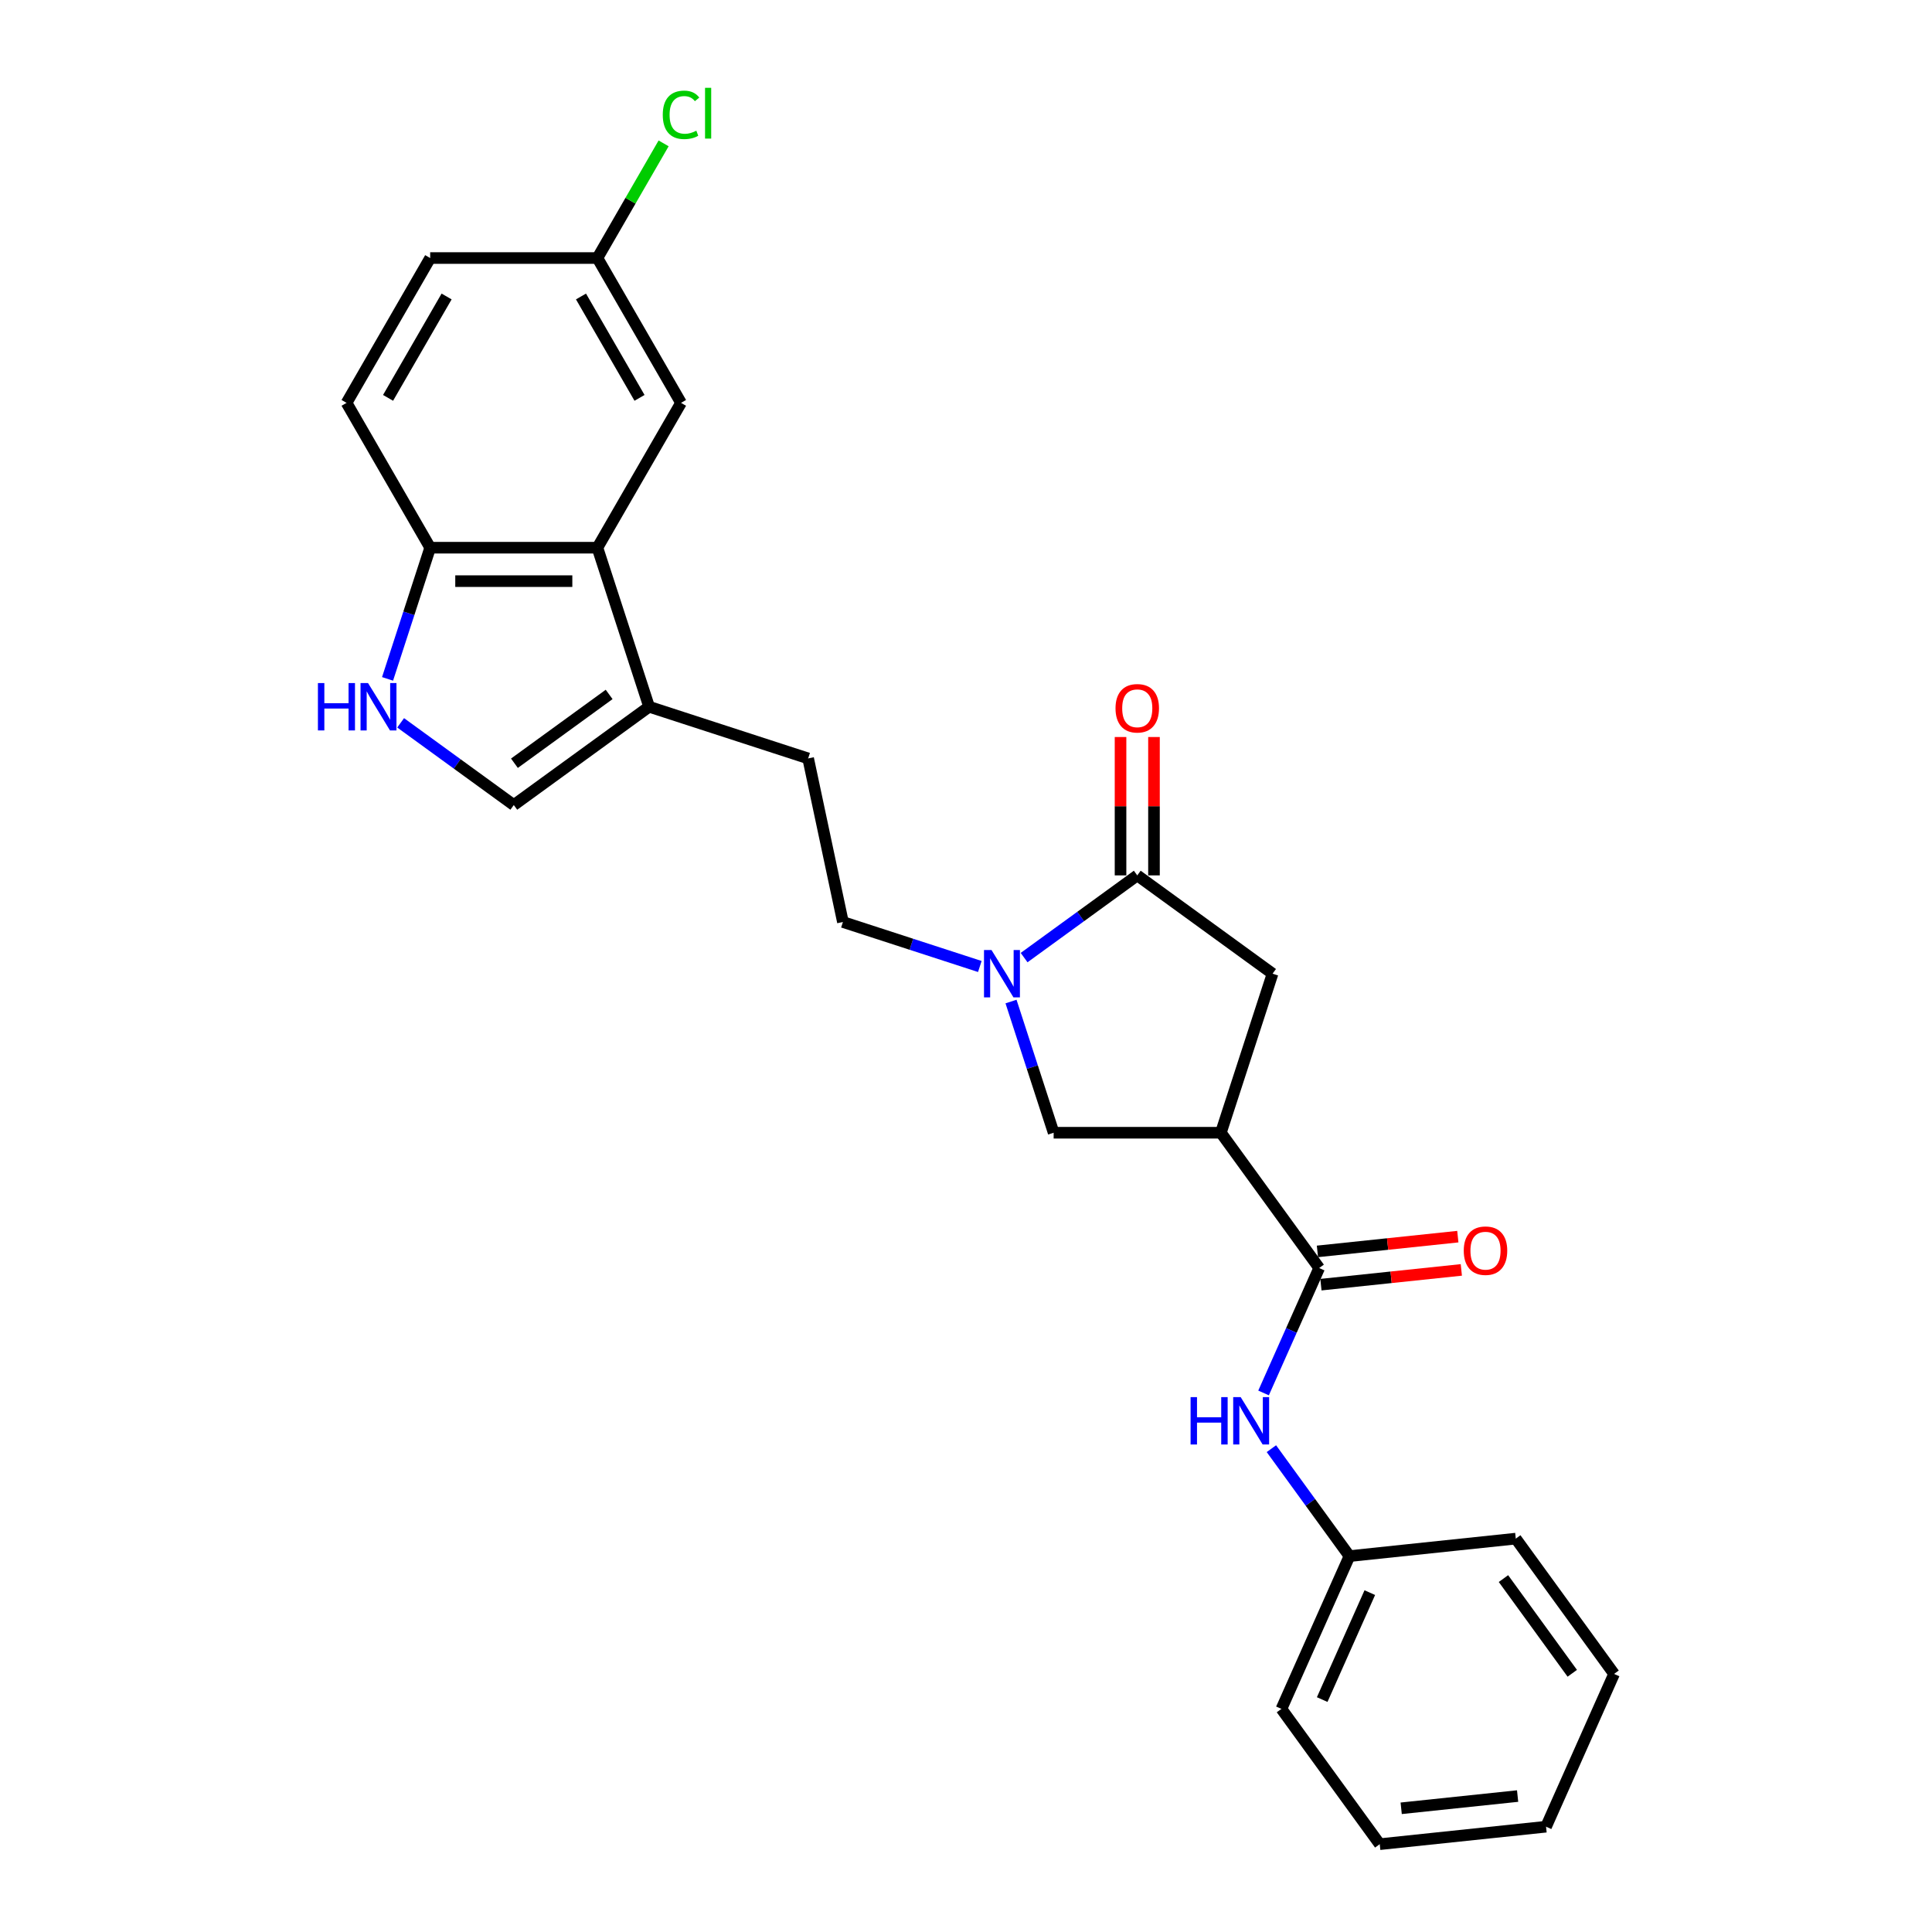 <?xml version='1.0' encoding='iso-8859-1'?>
<svg version='1.1' baseProfile='full'
              xmlns='http://www.w3.org/2000/svg'
                      xmlns:rdkit='http://www.rdkit.org/xml'
                      xmlns:xlink='http://www.w3.org/1999/xlink'
                  xml:space='preserve'
width='1000px' height='1000px' viewBox='0 0 1000 1000'>
<!-- END OF HEADER -->
<rect style='opacity:1.0;fill:#FFFFFF;stroke:none' width='1000' height='1000' x='0' y='0'> </rect>
<path class='bond-1' d='M 530.076,495.651 L 559.36,474.375' style='fill:none;fill-rule:evenodd;stroke:#0000FF;stroke-width:6px;stroke-linecap:butt;stroke-linejoin:miter;stroke-opacity:1' />
<path class='bond-1' d='M 559.36,474.375 L 588.644,453.099' style='fill:none;fill-rule:evenodd;stroke:#000000;stroke-width:6px;stroke-linecap:butt;stroke-linejoin:miter;stroke-opacity:1' />
<path class='bond-6' d='M 523.301,518.399 L 534.332,552.351' style='fill:none;fill-rule:evenodd;stroke:#0000FF;stroke-width:6px;stroke-linecap:butt;stroke-linejoin:miter;stroke-opacity:1' />
<path class='bond-6' d='M 534.332,552.351 L 545.364,586.303' style='fill:none;fill-rule:evenodd;stroke:#000000;stroke-width:6px;stroke-linecap:butt;stroke-linejoin:miter;stroke-opacity:1' />
<path class='bond-11' d='M 507.154,500.254 L 471.722,488.742' style='fill:none;fill-rule:evenodd;stroke:#0000FF;stroke-width:6px;stroke-linecap:butt;stroke-linejoin:miter;stroke-opacity:1' />
<path class='bond-11' d='M 471.722,488.742 L 436.291,477.229' style='fill:none;fill-rule:evenodd;stroke:#000000;stroke-width:6px;stroke-linecap:butt;stroke-linejoin:miter;stroke-opacity:1' />
<path class='bond-0' d='M 631.925,586.303 L 545.364,586.303' style='fill:none;fill-rule:evenodd;stroke:#000000;stroke-width:6px;stroke-linecap:butt;stroke-linejoin:miter;stroke-opacity:1' />
<path class='bond-2' d='M 631.925,586.303 L 682.804,656.332' style='fill:none;fill-rule:evenodd;stroke:#000000;stroke-width:6px;stroke-linecap:butt;stroke-linejoin:miter;stroke-opacity:1' />
<path class='bond-26' d='M 631.925,586.303 L 658.674,503.978' style='fill:none;fill-rule:evenodd;stroke:#000000;stroke-width:6px;stroke-linecap:butt;stroke-linejoin:miter;stroke-opacity:1' />
<path class='bond-8' d='M 588.644,453.099 L 658.674,503.978' style='fill:none;fill-rule:evenodd;stroke:#000000;stroke-width:6px;stroke-linecap:butt;stroke-linejoin:miter;stroke-opacity:1' />
<path class='bond-12' d='M 597.3,453.099 L 597.3,417.289' style='fill:none;fill-rule:evenodd;stroke:#000000;stroke-width:6px;stroke-linecap:butt;stroke-linejoin:miter;stroke-opacity:1' />
<path class='bond-12' d='M 597.3,417.289 L 597.3,381.478' style='fill:none;fill-rule:evenodd;stroke:#FF0000;stroke-width:6px;stroke-linecap:butt;stroke-linejoin:miter;stroke-opacity:1' />
<path class='bond-12' d='M 579.988,453.099 L 579.988,417.289' style='fill:none;fill-rule:evenodd;stroke:#000000;stroke-width:6px;stroke-linecap:butt;stroke-linejoin:miter;stroke-opacity:1' />
<path class='bond-12' d='M 579.988,417.289 L 579.988,381.478' style='fill:none;fill-rule:evenodd;stroke:#FF0000;stroke-width:6px;stroke-linecap:butt;stroke-linejoin:miter;stroke-opacity:1' />
<path class='bond-9' d='M 682.804,656.332 L 668.411,688.66' style='fill:none;fill-rule:evenodd;stroke:#000000;stroke-width:6px;stroke-linecap:butt;stroke-linejoin:miter;stroke-opacity:1' />
<path class='bond-9' d='M 668.411,688.66 L 654.017,720.988' style='fill:none;fill-rule:evenodd;stroke:#0000FF;stroke-width:6px;stroke-linecap:butt;stroke-linejoin:miter;stroke-opacity:1' />
<path class='bond-14' d='M 683.709,664.941 L 720.044,661.122' style='fill:none;fill-rule:evenodd;stroke:#000000;stroke-width:6px;stroke-linecap:butt;stroke-linejoin:miter;stroke-opacity:1' />
<path class='bond-14' d='M 720.044,661.122 L 756.379,657.303' style='fill:none;fill-rule:evenodd;stroke:#FF0000;stroke-width:6px;stroke-linecap:butt;stroke-linejoin:miter;stroke-opacity:1' />
<path class='bond-14' d='M 681.899,647.723 L 718.234,643.904' style='fill:none;fill-rule:evenodd;stroke:#000000;stroke-width:6px;stroke-linecap:butt;stroke-linejoin:miter;stroke-opacity:1' />
<path class='bond-14' d='M 718.234,643.904 L 754.569,640.085' style='fill:none;fill-rule:evenodd;stroke:#FF0000;stroke-width:6px;stroke-linecap:butt;stroke-linejoin:miter;stroke-opacity:1' />
<path class='bond-3' d='M 207.371,374.138 L 236.655,395.414' style='fill:none;fill-rule:evenodd;stroke:#0000FF;stroke-width:6px;stroke-linecap:butt;stroke-linejoin:miter;stroke-opacity:1' />
<path class='bond-3' d='M 236.655,395.414 L 265.94,416.69' style='fill:none;fill-rule:evenodd;stroke:#000000;stroke-width:6px;stroke-linecap:butt;stroke-linejoin:miter;stroke-opacity:1' />
<path class='bond-27' d='M 200.596,351.39 L 211.628,317.438' style='fill:none;fill-rule:evenodd;stroke:#0000FF;stroke-width:6px;stroke-linecap:butt;stroke-linejoin:miter;stroke-opacity:1' />
<path class='bond-27' d='M 211.628,317.438 L 222.659,283.487' style='fill:none;fill-rule:evenodd;stroke:#000000;stroke-width:6px;stroke-linecap:butt;stroke-linejoin:miter;stroke-opacity:1' />
<path class='bond-4' d='M 309.22,283.487 L 335.969,365.811' style='fill:none;fill-rule:evenodd;stroke:#000000;stroke-width:6px;stroke-linecap:butt;stroke-linejoin:miter;stroke-opacity:1' />
<path class='bond-10' d='M 309.22,283.487 L 222.659,283.487' style='fill:none;fill-rule:evenodd;stroke:#000000;stroke-width:6px;stroke-linecap:butt;stroke-linejoin:miter;stroke-opacity:1' />
<path class='bond-10' d='M 296.236,300.799 L 235.643,300.799' style='fill:none;fill-rule:evenodd;stroke:#000000;stroke-width:6px;stroke-linecap:butt;stroke-linejoin:miter;stroke-opacity:1' />
<path class='bond-13' d='M 309.22,283.487 L 352.501,208.523' style='fill:none;fill-rule:evenodd;stroke:#000000;stroke-width:6px;stroke-linecap:butt;stroke-linejoin:miter;stroke-opacity:1' />
<path class='bond-5' d='M 335.969,365.811 L 418.294,392.56' style='fill:none;fill-rule:evenodd;stroke:#000000;stroke-width:6px;stroke-linecap:butt;stroke-linejoin:miter;stroke-opacity:1' />
<path class='bond-7' d='M 335.969,365.811 L 265.94,416.69' style='fill:none;fill-rule:evenodd;stroke:#000000;stroke-width:6px;stroke-linecap:butt;stroke-linejoin:miter;stroke-opacity:1' />
<path class='bond-7' d='M 315.289,359.437 L 266.268,395.053' style='fill:none;fill-rule:evenodd;stroke:#000000;stroke-width:6px;stroke-linecap:butt;stroke-linejoin:miter;stroke-opacity:1' />
<path class='bond-18' d='M 658.074,749.83 L 678.275,777.635' style='fill:none;fill-rule:evenodd;stroke:#0000FF;stroke-width:6px;stroke-linecap:butt;stroke-linejoin:miter;stroke-opacity:1' />
<path class='bond-18' d='M 678.275,777.635 L 698.476,805.439' style='fill:none;fill-rule:evenodd;stroke:#000000;stroke-width:6px;stroke-linecap:butt;stroke-linejoin:miter;stroke-opacity:1' />
<path class='bond-16' d='M 222.659,283.487 L 179.379,208.523' style='fill:none;fill-rule:evenodd;stroke:#000000;stroke-width:6px;stroke-linecap:butt;stroke-linejoin:miter;stroke-opacity:1' />
<path class='bond-15' d='M 436.291,477.229 L 418.294,392.56' style='fill:none;fill-rule:evenodd;stroke:#000000;stroke-width:6px;stroke-linecap:butt;stroke-linejoin:miter;stroke-opacity:1' />
<path class='bond-17' d='M 352.501,208.523 L 309.22,133.559' style='fill:none;fill-rule:evenodd;stroke:#000000;stroke-width:6px;stroke-linecap:butt;stroke-linejoin:miter;stroke-opacity:1' />
<path class='bond-17' d='M 331.016,205.934 L 300.72,153.459' style='fill:none;fill-rule:evenodd;stroke:#000000;stroke-width:6px;stroke-linecap:butt;stroke-linejoin:miter;stroke-opacity:1' />
<path class='bond-28' d='M 179.379,208.523 L 222.659,133.559' style='fill:none;fill-rule:evenodd;stroke:#000000;stroke-width:6px;stroke-linecap:butt;stroke-linejoin:miter;stroke-opacity:1' />
<path class='bond-28' d='M 200.864,205.934 L 231.16,153.459' style='fill:none;fill-rule:evenodd;stroke:#000000;stroke-width:6px;stroke-linecap:butt;stroke-linejoin:miter;stroke-opacity:1' />
<path class='bond-19' d='M 309.22,133.559 L 222.659,133.559' style='fill:none;fill-rule:evenodd;stroke:#000000;stroke-width:6px;stroke-linecap:butt;stroke-linejoin:miter;stroke-opacity:1' />
<path class='bond-20' d='M 309.22,133.559 L 326.353,103.884' style='fill:none;fill-rule:evenodd;stroke:#000000;stroke-width:6px;stroke-linecap:butt;stroke-linejoin:miter;stroke-opacity:1' />
<path class='bond-20' d='M 326.353,103.884 L 343.485,74.21' style='fill:none;fill-rule:evenodd;stroke:#00CC00;stroke-width:6px;stroke-linecap:butt;stroke-linejoin:miter;stroke-opacity:1' />
<path class='bond-21' d='M 698.476,805.439 L 663.268,884.516' style='fill:none;fill-rule:evenodd;stroke:#000000;stroke-width:6px;stroke-linecap:butt;stroke-linejoin:miter;stroke-opacity:1' />
<path class='bond-21' d='M 709.01,824.342 L 684.365,879.696' style='fill:none;fill-rule:evenodd;stroke:#000000;stroke-width:6px;stroke-linecap:butt;stroke-linejoin:miter;stroke-opacity:1' />
<path class='bond-22' d='M 698.476,805.439 L 784.563,796.391' style='fill:none;fill-rule:evenodd;stroke:#000000;stroke-width:6px;stroke-linecap:butt;stroke-linejoin:miter;stroke-opacity:1' />
<path class='bond-24' d='M 663.268,884.516 L 714.148,954.545' style='fill:none;fill-rule:evenodd;stroke:#000000;stroke-width:6px;stroke-linecap:butt;stroke-linejoin:miter;stroke-opacity:1' />
<path class='bond-23' d='M 784.563,796.391 L 835.442,866.42' style='fill:none;fill-rule:evenodd;stroke:#000000;stroke-width:6px;stroke-linecap:butt;stroke-linejoin:miter;stroke-opacity:1' />
<path class='bond-23' d='M 778.189,817.071 L 813.804,866.091' style='fill:none;fill-rule:evenodd;stroke:#000000;stroke-width:6px;stroke-linecap:butt;stroke-linejoin:miter;stroke-opacity:1' />
<path class='bond-25' d='M 835.442,866.42 L 800.234,945.497' style='fill:none;fill-rule:evenodd;stroke:#000000;stroke-width:6px;stroke-linecap:butt;stroke-linejoin:miter;stroke-opacity:1' />
<path class='bond-29' d='M 714.148,954.545 L 800.234,945.497' style='fill:none;fill-rule:evenodd;stroke:#000000;stroke-width:6px;stroke-linecap:butt;stroke-linejoin:miter;stroke-opacity:1' />
<path class='bond-29' d='M 725.251,935.971 L 785.512,929.637' style='fill:none;fill-rule:evenodd;stroke:#000000;stroke-width:6px;stroke-linecap:butt;stroke-linejoin:miter;stroke-opacity:1' />
<path  class='atom-0' d='M 513.196 491.721
L 521.229 504.705
Q 522.025 505.986, 523.307 508.306
Q 524.588 510.626, 524.657 510.765
L 524.657 491.721
L 527.912 491.721
L 527.912 516.235
L 524.553 516.235
L 515.932 502.039
Q 514.927 500.377, 513.854 498.473
Q 512.815 496.569, 512.504 495.98
L 512.504 516.235
L 509.318 516.235
L 509.318 491.721
L 513.196 491.721
' fill='#0000FF'/>
<path  class='atom-4' d='M 164.558 353.554
L 167.882 353.554
L 167.882 363.976
L 180.416 363.976
L 180.416 353.554
L 183.74 353.554
L 183.74 378.068
L 180.416 378.068
L 180.416 366.746
L 167.882 366.746
L 167.882 378.068
L 164.558 378.068
L 164.558 353.554
' fill='#0000FF'/>
<path  class='atom-4' d='M 190.492 353.554
L 198.525 366.538
Q 199.321 367.819, 200.602 370.139
Q 201.883 372.459, 201.952 372.597
L 201.952 353.554
L 205.207 353.554
L 205.207 378.068
L 201.848 378.068
L 193.227 363.872
Q 192.223 362.21, 191.15 360.306
Q 190.111 358.401, 189.799 357.813
L 189.799 378.068
L 186.614 378.068
L 186.614 353.554
L 190.492 353.554
' fill='#0000FF'/>
<path  class='atom-10' d='M 616.244 723.152
L 619.568 723.152
L 619.568 733.574
L 632.102 733.574
L 632.102 723.152
L 635.426 723.152
L 635.426 747.666
L 632.102 747.666
L 632.102 736.344
L 619.568 736.344
L 619.568 747.666
L 616.244 747.666
L 616.244 723.152
' fill='#0000FF'/>
<path  class='atom-10' d='M 642.178 723.152
L 650.211 736.136
Q 651.007 737.418, 652.288 739.737
Q 653.569 742.057, 653.639 742.196
L 653.639 723.152
L 656.893 723.152
L 656.893 747.666
L 653.535 747.666
L 644.913 733.47
Q 643.909 731.808, 642.836 729.904
Q 641.797 728, 641.485 727.411
L 641.485 747.666
L 638.3 747.666
L 638.3 723.152
L 642.178 723.152
' fill='#0000FF'/>
<path  class='atom-13' d='M 577.391 366.607
Q 577.391 360.721, 580.3 357.432
Q 583.208 354.142, 588.644 354.142
Q 594.08 354.142, 596.989 357.432
Q 599.897 360.721, 599.897 366.607
Q 599.897 372.563, 596.954 375.956
Q 594.011 379.314, 588.644 379.314
Q 583.243 379.314, 580.3 375.956
Q 577.391 372.597, 577.391 366.607
M 588.644 376.544
Q 592.384 376.544, 594.392 374.051
Q 596.435 371.524, 596.435 366.607
Q 596.435 361.794, 594.392 359.371
Q 592.384 356.912, 588.644 356.912
Q 584.905 356.912, 582.862 359.336
Q 580.854 361.76, 580.854 366.607
Q 580.854 371.558, 582.862 374.051
Q 584.905 376.544, 588.644 376.544
' fill='#FF0000'/>
<path  class='atom-15' d='M 757.638 647.353
Q 757.638 641.467, 760.546 638.178
Q 763.455 634.888, 768.891 634.888
Q 774.327 634.888, 777.235 638.178
Q 780.144 641.467, 780.144 647.353
Q 780.144 653.308, 777.201 656.702
Q 774.258 660.06, 768.891 660.06
Q 763.49 660.06, 760.546 656.702
Q 757.638 653.343, 757.638 647.353
M 768.891 657.29
Q 772.63 657.29, 774.639 654.797
Q 776.681 652.27, 776.681 647.353
Q 776.681 642.54, 774.639 640.117
Q 772.63 637.658, 768.891 637.658
Q 765.152 637.658, 763.109 640.082
Q 761.1 642.506, 761.1 647.353
Q 761.1 652.304, 763.109 654.797
Q 765.152 657.29, 768.891 657.29
' fill='#FF0000'/>
<path  class='atom-21' d='M 343.048 59.443
Q 343.048 53.349, 345.888 50.163
Q 348.761 46.943, 354.197 46.943
Q 359.253 46.943, 361.953 50.51
L 359.668 52.379
Q 357.694 49.783, 354.197 49.783
Q 350.493 49.783, 348.519 52.276
Q 346.58 54.734, 346.58 59.443
Q 346.58 64.29, 348.588 66.783
Q 350.631 69.276, 354.578 69.276
Q 357.279 69.276, 360.43 67.649
L 361.399 70.246
Q 360.118 71.077, 358.179 71.561
Q 356.24 72.046, 354.093 72.046
Q 348.761 72.046, 345.888 68.791
Q 343.048 65.537, 343.048 59.443
' fill='#00CC00'/>
<path  class='atom-21' d='M 364.931 45.455
L 368.116 45.455
L 368.116 71.734
L 364.931 71.734
L 364.931 45.455
' fill='#00CC00'/>
</svg>
